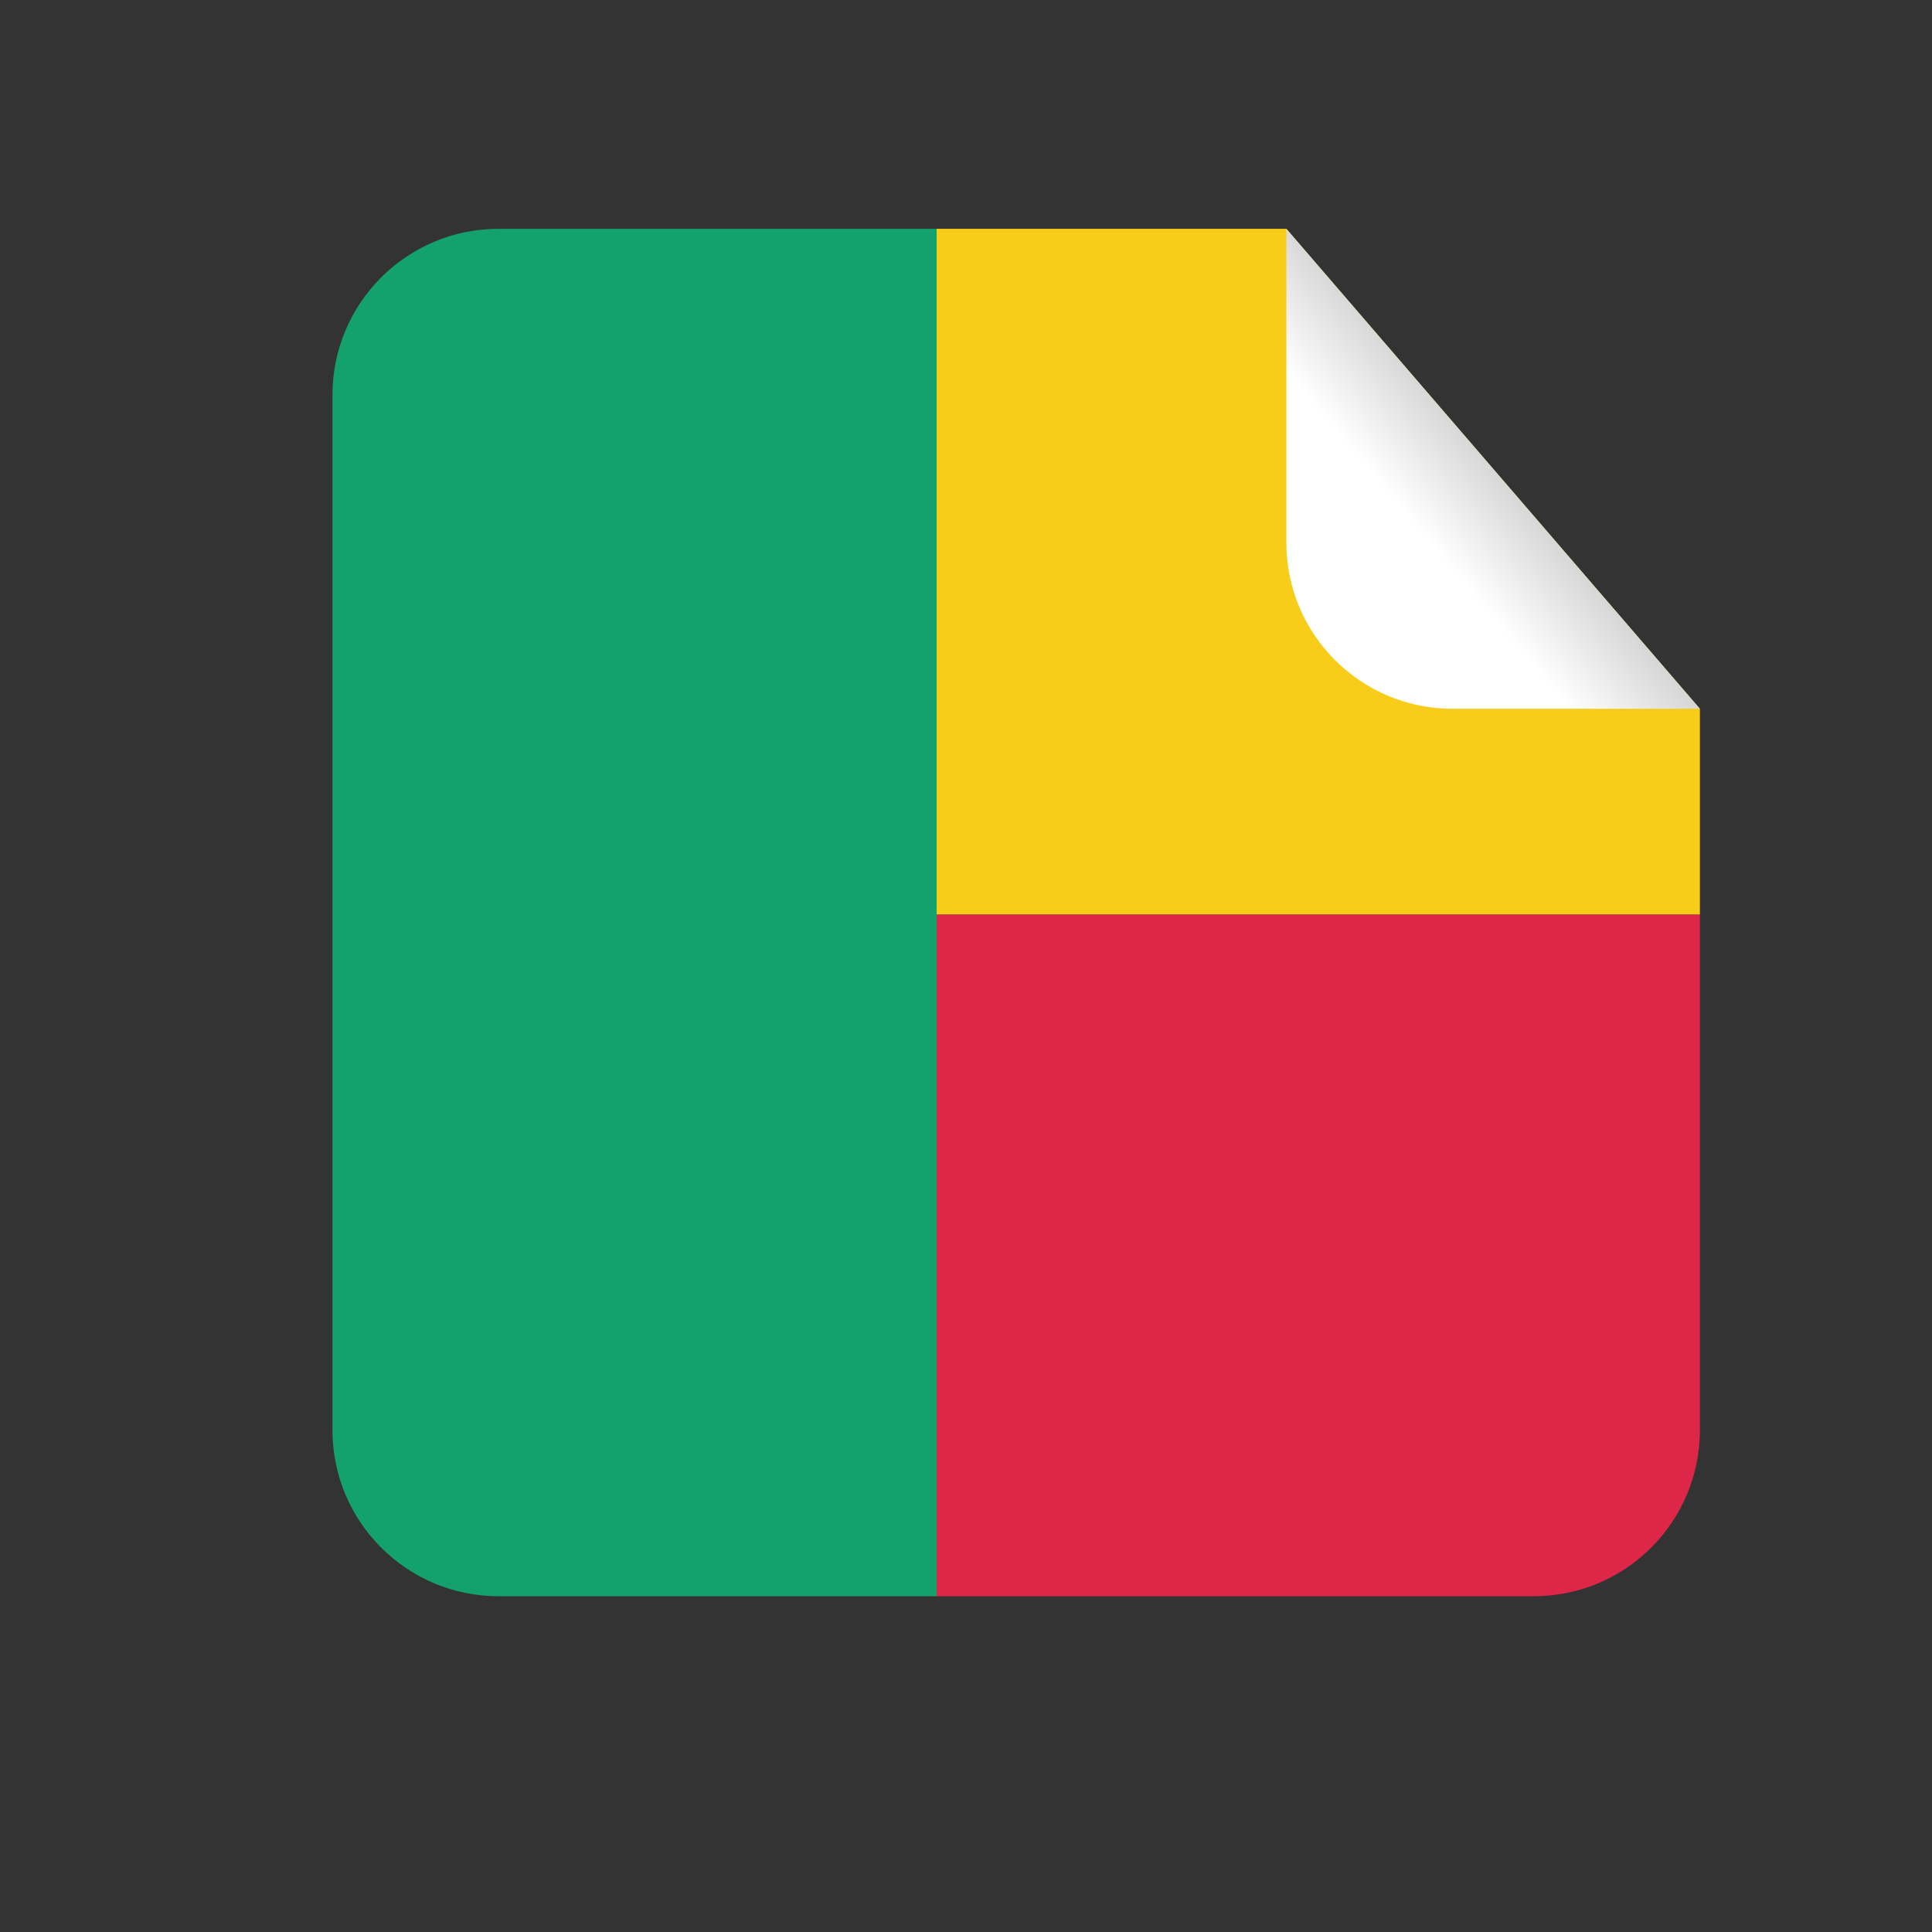 <?xml version="1.0" encoding="UTF-8" standalone="no"?>
<!-- Created with Inkscape (http://www.inkscape.org/) -->

<svg
   xmlns:dc="http://purl.org/dc/elements/1.1/"
   xmlns:cc="http://creativecommons.org/ns#"
   xmlns:rdf="http://www.w3.org/1999/02/22-rdf-syntax-ns#"
   xmlns:svg="http://www.w3.org/2000/svg"
   xmlns="http://www.w3.org/2000/svg"
   xmlns:sodipodi="http://sodipodi.sourceforge.net/DTD/sodipodi-0.dtd"
   xmlns:inkscape="http://www.inkscape.org/namespaces/inkscape"
   version="1.1"
   id="svg4419"
   xml:space="preserve"
   width="800"
   height="800"
   viewBox="0 0 800 800"
   sodipodi:docname="Benin-sticker-rectangle-publicdomainvectors.org.svg"
   inkscape:version="0.92.4 (5da689c313, 2019-01-14)"><rect x="0" y="0" width="800" height="800" fill="#333333" stroke="none"/><defs
     id="defs4423"><clipPath
       clipPathUnits="userSpaceOnUse"
       id="clipPath4435"><path
         d="M 0,600 H 600 V 0 H 0 Z"
         id="path4433"
         inkscape:connector-curvature="0" /></clipPath><linearGradient
       x1="0"
       y1="0"
       x2="1"
       y2="0"
       gradientUnits="userSpaceOnUse"
       gradientTransform="matrix(59.218,49.69,49.69,-59.218,405.586,405.659)"
       spreadMethod="pad"
       id="linearGradient4461"><stop
         style="stop-opacity:1;stop-color:#ffffff"
         offset="0"
         id="stop4455" /><stop
         style="stop-opacity:1;stop-color:#ffffff"
         offset="0.598"
         id="stop4457" /><stop
         style="stop-opacity:1;stop-color:#d6d6d6"
         offset="1"
         id="stop4459" /></linearGradient></defs><sodipodi:namedview
     pagecolor="#ffffff"
     bordercolor="#666666"
     borderopacity="1"
     objecttolerance="10"
     gridtolerance="10"
     guidetolerance="10"
     inkscape:pageopacity="0"
     inkscape:pageshadow="2"
     inkscape:window-width="1920"
     inkscape:window-height="1018"
     id="namedview4421"
     showgrid="false"
     inkscape:zoom="0.295"
     inkscape:cx="400"
     inkscape:cy="400"
     inkscape:window-x="-8"
     inkscape:window-y="-8"
     inkscape:window-maximized="1"
     inkscape:current-layer="g4427" /><g
     id="g4427"
     inkscape:groupmode="layer"
     inkscape:label="Benin-sticker-rectangle-publicdomainvectors.org"
     transform="matrix(1.333,0,0,-1.333,0,800)"><g
       id="g4429"><g
         id="g4431"
         clip-path="url(#clipPath4435)"><path
           d="M 290.953,529.073 V 316.036 h 237.095 v 63.943 l -128.45,149.094 z"
           style="fill:#f8cd1a;fill-opacity:1;fill-rule:nonzero;stroke:none"
           id="path4437"
           inkscape:connector-curvature="0" /><path
           d="m 290.953,104.3 h 185.491 c 28.498,0 51.604,23.105 51.604,51.605 V 316.036 H 290.953 Z"
           style="fill:#de2648;fill-opacity:1;fill-rule:nonzero;stroke:none"
           id="path4439"
           inkscape:connector-curvature="0" /><path
           d="M 290.953,529.073 H 154.879 c -28.499,0 -51.603,-23.105 -51.603,-51.603 V 155.905 c 0,-28.5 23.103,-51.605 51.603,-51.605 h 136.074 v 211.736 z"
           style="fill:#13a16d;fill-opacity:1;fill-rule:nonzero;stroke:none"
           id="path4441"
           inkscape:connector-curvature="0" /><g
           id="g4443"><g
             id="g4445"><g
               id="g4451"><g
                 id="g4453"><path
                   d="m 399.598,529.073 -0.001,-97.491 c 0,-28.5 23.103,-51.603 51.604,-51.603 h 76.847 z"
                   style="fill:url(#linearGradient4461);stroke:none"
                   id="path4463"
                   inkscape:connector-curvature="0" /></g></g></g></g></g></g></g></svg>